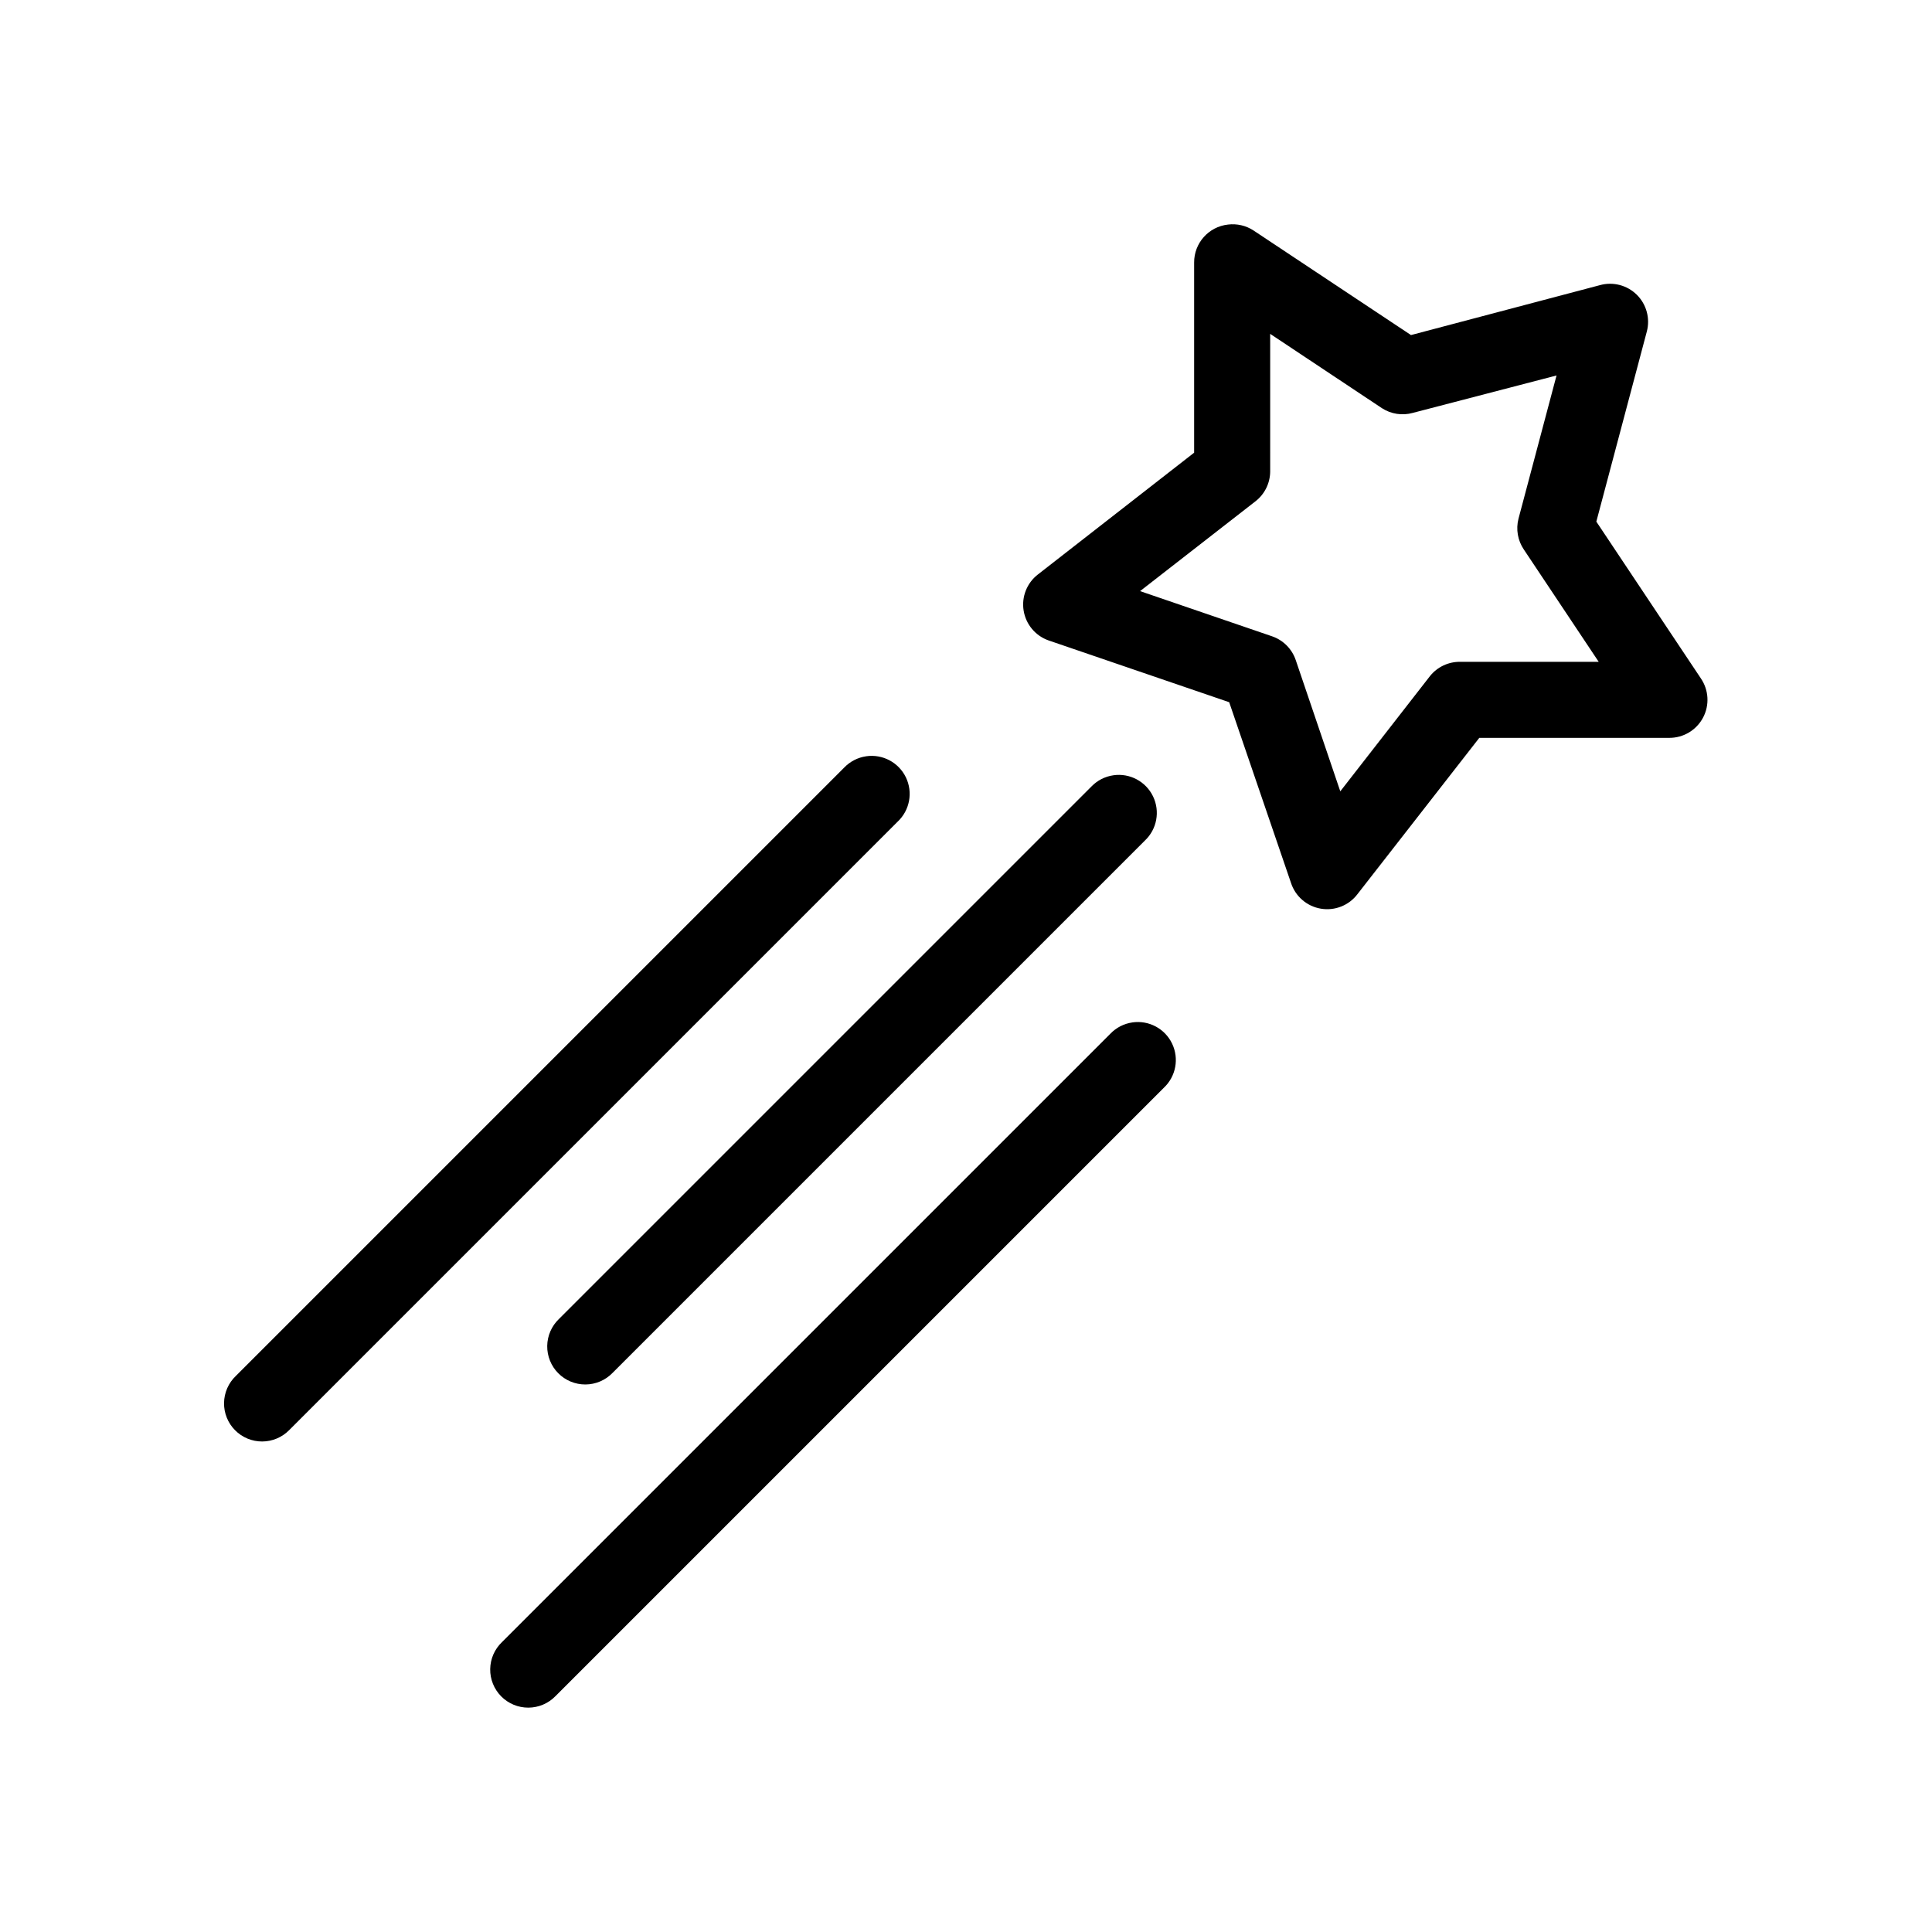 <?xml version="1.0" encoding="UTF-8"?>
<!-- Uploaded to: SVG Repo, www.svgrepo.com, Generator: SVG Repo Mixer Tools -->
<svg fill="#000000" width="800px" height="800px" version="1.1" viewBox="144 144 512 512" xmlns="http://www.w3.org/2000/svg">
 <path d="m469.43 203.51c-5.129 0.566-9.004 4.914-8.973 10.078v50.379l-41.41 32.277c-2.918 2.258-4.367 5.934-3.773 9.578 0.59 3.644 3.125 6.676 6.609 7.898l47.863 16.371 16.371 47.863c1.152 3.582 4.203 6.223 7.91 6.852 3.707 0.629 7.457-0.859 9.723-3.859l32.277-41.406h50.379c3.738 0.004 7.168-2.059 8.918-5.359 1.75-3.301 1.527-7.297-0.57-10.387l-27.711-41.562 13.383-50.383c0.918-3.488-0.098-7.203-2.664-9.742-2.57-2.535-6.297-3.504-9.773-2.539l-50.066 13.227-41.723-27.711c-1.996-1.309-4.398-1.867-6.769-1.574zm11.18 28.969 29.598 19.68c2.422 1.574 5.402 2.035 8.188 1.262l38.102-9.918-10.078 37.941c-0.727 2.805-0.211 5.789 1.418 8.188l19.836 29.758h-36.684c-3.117-0.051-6.082 1.344-8.027 3.777l-23.773 30.543-11.809-34.793c-1.008-2.965-3.336-5.293-6.297-6.301l-34.953-11.965 30.543-23.773c2.449-1.883 3.898-4.781 3.938-7.871zm-107.06 111.94c-2.219 0.32-4.269 1.375-5.824 2.992l-161.22 161.22c-1.961 1.863-3.09 4.441-3.133 7.148-0.039 2.707 1.008 5.316 2.914 7.238 1.902 1.926 4.5 3.004 7.207 2.992 2.707-0.012 5.293-1.113 7.18-3.051l161.22-161.22c3.207-3.012 4.086-7.758 2.18-11.723-1.91-3.961-6.172-6.231-10.527-5.598zm65.496 5.039c-2.219 0.32-4.269 1.371-5.824 2.992l-141.07 141.07c-1.961 1.863-3.09 4.441-3.133 7.148-0.039 2.703 1.008 5.312 2.91 7.238 1.906 1.926 4.504 3.004 7.211 2.992 2.707-0.012 5.293-1.113 7.18-3.055l141.07-141.07c3.207-3.012 4.09-7.754 2.18-11.719s-6.168-6.231-10.523-5.598zm5.039 65.496c-2.223 0.32-4.269 1.371-5.824 2.988l-161.22 161.22c-1.965 1.867-3.09 4.441-3.133 7.148s1.008 5.316 2.91 7.242c1.902 1.926 4.5 3 7.207 2.992 2.707-0.012 5.297-1.113 7.184-3.055l161.22-161.22c3.207-3.012 4.09-7.754 2.18-11.719-1.91-3.965-6.168-6.231-10.523-5.598z"/>
</svg>